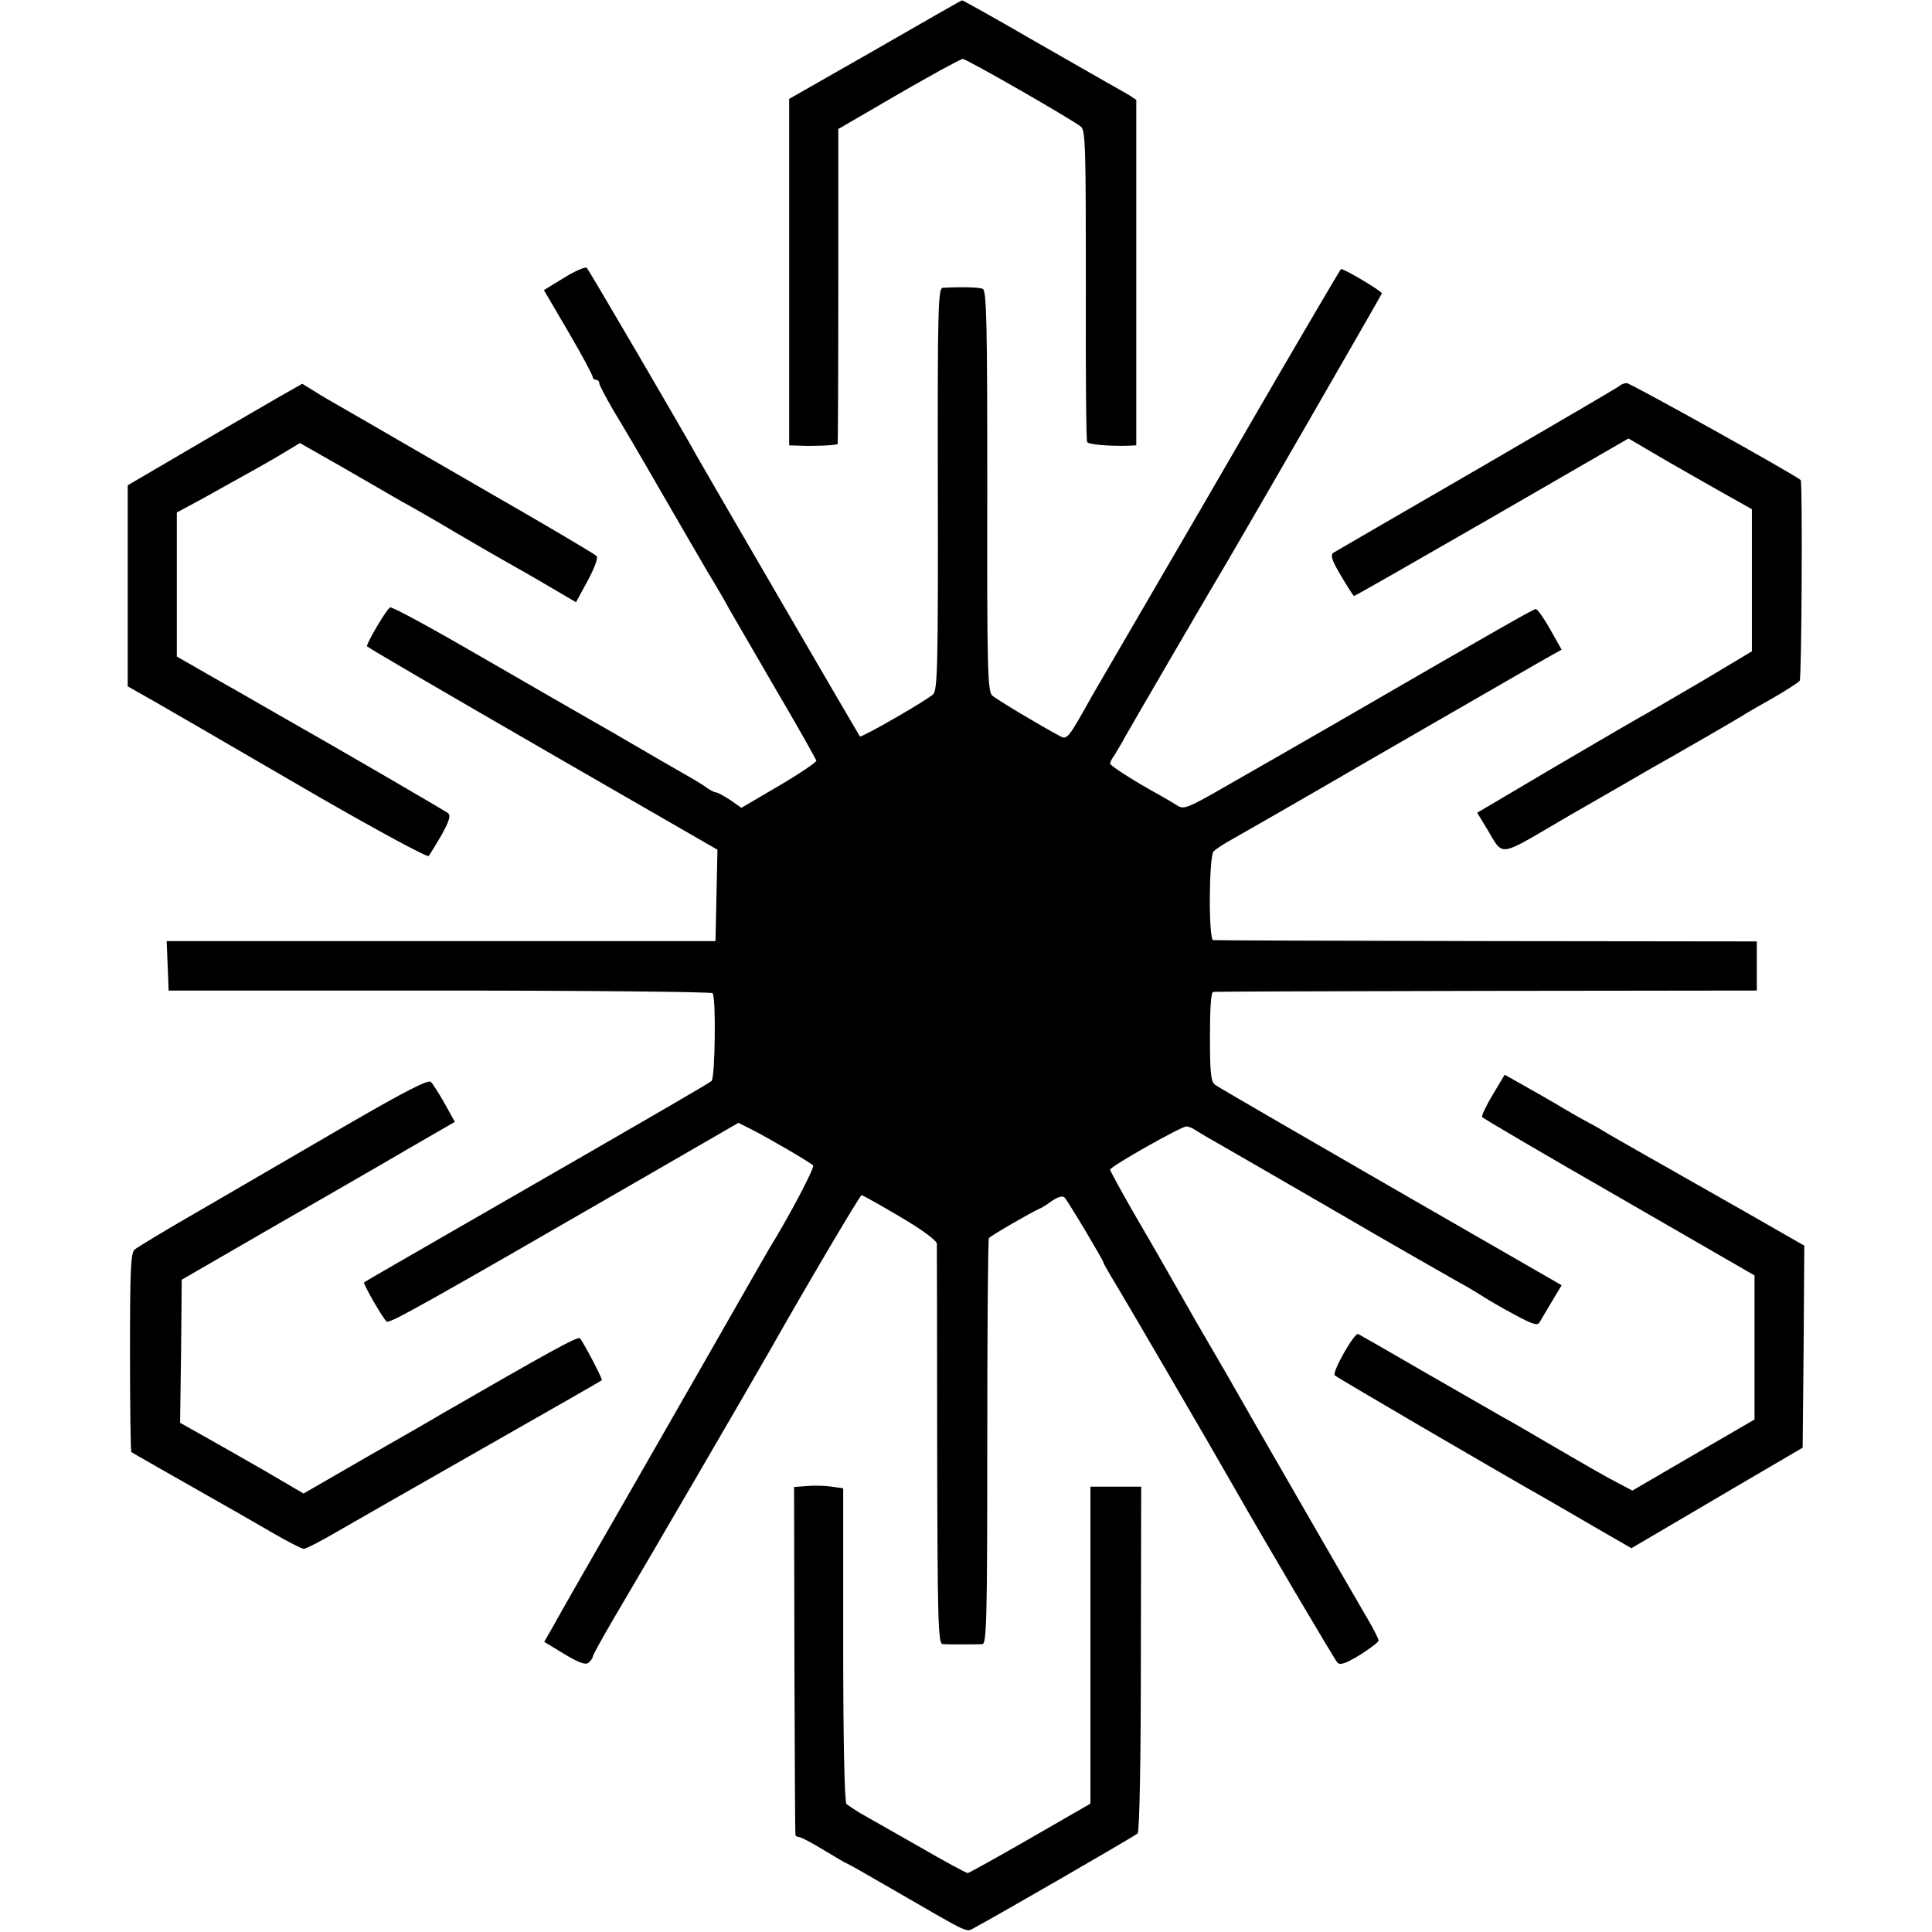 <?xml version="1.0" standalone="no"?>
<!DOCTYPE svg PUBLIC "-//W3C//DTD SVG 20010904//EN"
 "http://www.w3.org/TR/2001/REC-SVG-20010904/DTD/svg10.dtd">
<svg version="1.0" xmlns="http://www.w3.org/2000/svg"
 width="590pt" height="590pt" viewBox="0 0 590 590"
 preserveAspectRatio="xMidYMid meet">
<g transform="translate(0,590) scale(0.1,-0.1)"
fill="#000000" stroke="none">
<path d="M2673 5748 l-263 -150 0 -529 0 -529 33 -1 c40 -2 111 1 115 5 1 2 2
219 2 483 l0 479 184 107 c102 59 190 107 196 107 12 0 336 -186 361 -207 14
-11 15 -68 15 -484 -1 -259 1 -475 4 -479 5 -8 71 -13 128 -11 l22 1 0 528 0
527 -21 14 c-12 7 -38 22 -58 33 -20 11 -129 74 -243 139 -114 66 -209 119
-210 118 -2 0 -121 -68 -265 -151z"/>
<path d="M1723 5052 l-62 -38 75 -128 c41 -70 74 -132 74 -137 0 -5 5 -9 10
-9 6 0 10 -5 10 -10 0 -6 20 -43 43 -83 24 -39 88 -148 142 -242 54 -93 119
-206 145 -250 27 -44 57 -96 67 -115 11 -19 75 -129 142 -245 68 -115 123
-214 124 -218 1 -4 -50 -39 -113 -76 l-116 -68 -34 24 c-19 12 -38 23 -43 23
-5 0 -21 8 -35 19 -15 10 -47 29 -72 43 -25 14 -85 49 -135 78 -49 29 -110 64
-135 78 -25 14 -172 99 -328 189 -155 90 -286 162 -291 158 -12 -7 -75 -115
-70 -119 10 -8 193 -115 612 -357 l458 -264 -3 -139 -3 -140 -838 0 -838 0 3
-75 3 -76 827 0 c455 0 830 -4 834 -8 11 -10 8 -257 -3 -268 -8 -7 -103 -63
-748 -434 -170 -98 -311 -179 -313 -181 -5 -3 59 -113 69 -120 10 -6 125 59
759 425 l315 182 40 -20 c53 -27 178 -100 188 -110 6 -6 -74 -157 -132 -251
-5 -8 -45 -78 -89 -155 -44 -77 -89 -156 -100 -175 -11 -19 -115 -201 -232
-405 -117 -203 -225 -392 -240 -420 l-28 -49 61 -37 c45 -27 65 -34 74 -27 7
6 13 14 13 18 0 5 29 57 64 117 85 143 440 753 480 824 94 167 272 469 277
469 4 0 57 -30 118 -66 68 -40 111 -72 112 -82 0 -9 1 -288 1 -619 1 -544 3
-603 17 -604 18 -1 99 -1 121 0 13 1 15 76 15 617 0 338 2 619 5 623 5 7 133
81 155 90 6 2 23 13 38 24 18 12 32 16 38 10 10 -10 119 -193 119 -199 0 -3
11 -21 23 -42 20 -31 315 -537 375 -643 91 -160 307 -526 316 -536 8 -9 24 -4
69 23 31 20 57 39 57 44 0 5 -15 35 -34 67 -36 61 -394 682 -428 743 -11 19
-53 91 -93 160 -39 69 -83 145 -97 170 -14 25 -58 101 -97 168 -39 68 -71 127
-71 130 1 10 217 132 233 132 7 0 21 -6 32 -14 11 -7 40 -24 65 -38 25 -14
187 -108 360 -208 173 -101 340 -196 370 -213 30 -16 66 -38 80 -47 14 -9 56
-34 94 -54 55 -30 71 -35 77 -25 5 8 22 37 38 64 l30 50 -521 300 c-286 165
-528 305 -537 312 -13 9 -16 34 -16 147 0 86 3 136 10 137 5 1 381 2 835 3
l825 1 0 75 0 75 -825 1 c-454 1 -830 2 -835 3 -15 1 -13 257 1 271 6 6 24 18
41 28 62 35 269 154 303 174 82 48 620 358 667 385 l52 29 -35 62 c-19 34 -39
62 -44 62 -7 0 -111 -59 -610 -348 -170 -98 -186 -107 -359 -206 -91 -52 -106
-58 -124 -47 -11 7 -36 22 -56 33 -80 44 -151 90 -151 96 0 4 6 16 14 27 7 11
22 36 32 55 15 27 274 472 315 540 52 88 469 811 469 814 0 7 -121 79 -125 74
-4 -4 -161 -272 -263 -448 -30 -52 -94 -162 -142 -245 -98 -168 -337 -579
-355 -610 -73 -131 -76 -135 -98 -123 -55 29 -194 112 -207 124 -14 12 -16 88
-15 625 0 517 -2 612 -14 617 -12 5 -69 6 -122 3 -14 -1 -16 -60 -15 -613 1
-533 -1 -615 -14 -628 -18 -18 -220 -134 -224 -129 -4 5 -461 791 -491 844
-53 96 -337 581 -343 587 -4 4 -35 -9 -69 -30z"/>
<path d="M849 4686 c-41 -24 -161 -93 -266 -155 l-193 -113 0 -307 0 -307 83
-47 c104 -60 106 -61 500 -290 181 -104 332 -186 336 -181 4 5 22 34 40 65 24
44 28 59 19 66 -11 8 -321 189 -524 304 -23 13 -100 58 -173 99 l-131 75 0
220 0 220 78 42 c169 94 209 116 253 143 l45 27 130 -74 c71 -41 152 -88 180
-104 28 -15 103 -58 165 -95 63 -37 134 -78 159 -92 25 -14 82 -46 127 -73
l82 -48 36 66 c21 39 32 70 27 75 -7 7 -182 110 -327 193 -22 13 -123 71 -225
130 -102 59 -205 119 -230 133 -25 14 -61 35 -81 48 l-36 22 -74 -42z"/>
<path d="M4945 4721 c-6 -5 -201 -119 -435 -255 -234 -135 -431 -250 -438
-254 -10 -7 -5 -23 23 -70 20 -34 38 -62 40 -62 3 0 192 108 421 240 l417 241
116 -68 c64 -37 149 -85 188 -107 l73 -41 0 -217 0 -217 -142 -85 c-79 -46
-159 -93 -178 -104 -19 -10 -144 -83 -277 -161 l-242 -143 25 -41 c60 -97 27
-101 261 35 115 66 226 130 248 143 82 46 271 155 285 165 8 5 48 28 87 50 40
23 75 46 79 51 6 11 9 607 3 613 -19 17 -520 296 -531 296 -8 0 -18 -4 -23 -9z"/>
<path d="M4558 2556 c-20 -33 -34 -64 -32 -67 2 -4 190 -114 418 -245 l414
-239 0 -220 0 -220 -186 -108 -187 -109 -40 21 c-40 21 -67 36 -230 131 -49
29 -106 62 -125 72 -19 11 -125 72 -235 135 -110 64 -203 117 -207 119 -11 7
-81 -117 -72 -126 7 -7 505 -298 659 -385 22 -13 87 -50 143 -83 l104 -60 51
30 c29 17 147 86 262 154 l210 123 3 309 2 308 -166 95 c-91 52 -178 101 -192
109 -15 9 -74 42 -132 75 -58 33 -114 65 -125 72 -11 7 -27 16 -35 20 -8 4
-46 25 -85 48 -38 23 -95 55 -125 72 l-55 31 -37 -62z"/>
<path d="M1065 2468 c-132 -77 -330 -192 -440 -256 -110 -63 -206 -121 -214
-128 -12 -11 -14 -67 -14 -314 0 -165 2 -302 4 -304 3 -3 95 -55 329 -188 19
-11 69 -40 111 -64 42 -24 81 -44 87 -44 6 0 53 24 104 54 52 30 253 145 448
256 195 111 356 203 358 205 3 3 -56 116 -67 128 -7 7 -98 -44 -426 -233 -16
-10 -117 -68 -224 -129 l-194 -112 -116 68 c-64 37 -149 85 -188 107 l-73 41
3 219 2 218 275 159 c151 87 339 195 417 241 l142 82 -31 56 c-17 30 -36 60
-42 66 -8 8 -76 -27 -251 -128z"/>
<path d="M2465 1362 l-40 -3 1 -527 c1 -290 2 -530 3 -534 0 -5 6 -8 11 -8 6
0 40 -18 76 -40 36 -22 67 -40 69 -40 2 0 74 -41 162 -92 216 -125 203 -119
227 -106 64 34 492 281 500 289 6 5 10 226 10 534 l1 525 -77 0 -78 0 0 -484
0 -484 -184 -106 c-101 -58 -187 -106 -191 -106 -4 0 -73 37 -152 83 -79 45
-158 90 -176 100 -18 11 -36 23 -42 28 -6 6 -10 193 -10 487 l0 477 -35 5
c-19 3 -53 4 -75 2z"/>
</g>
</svg>
